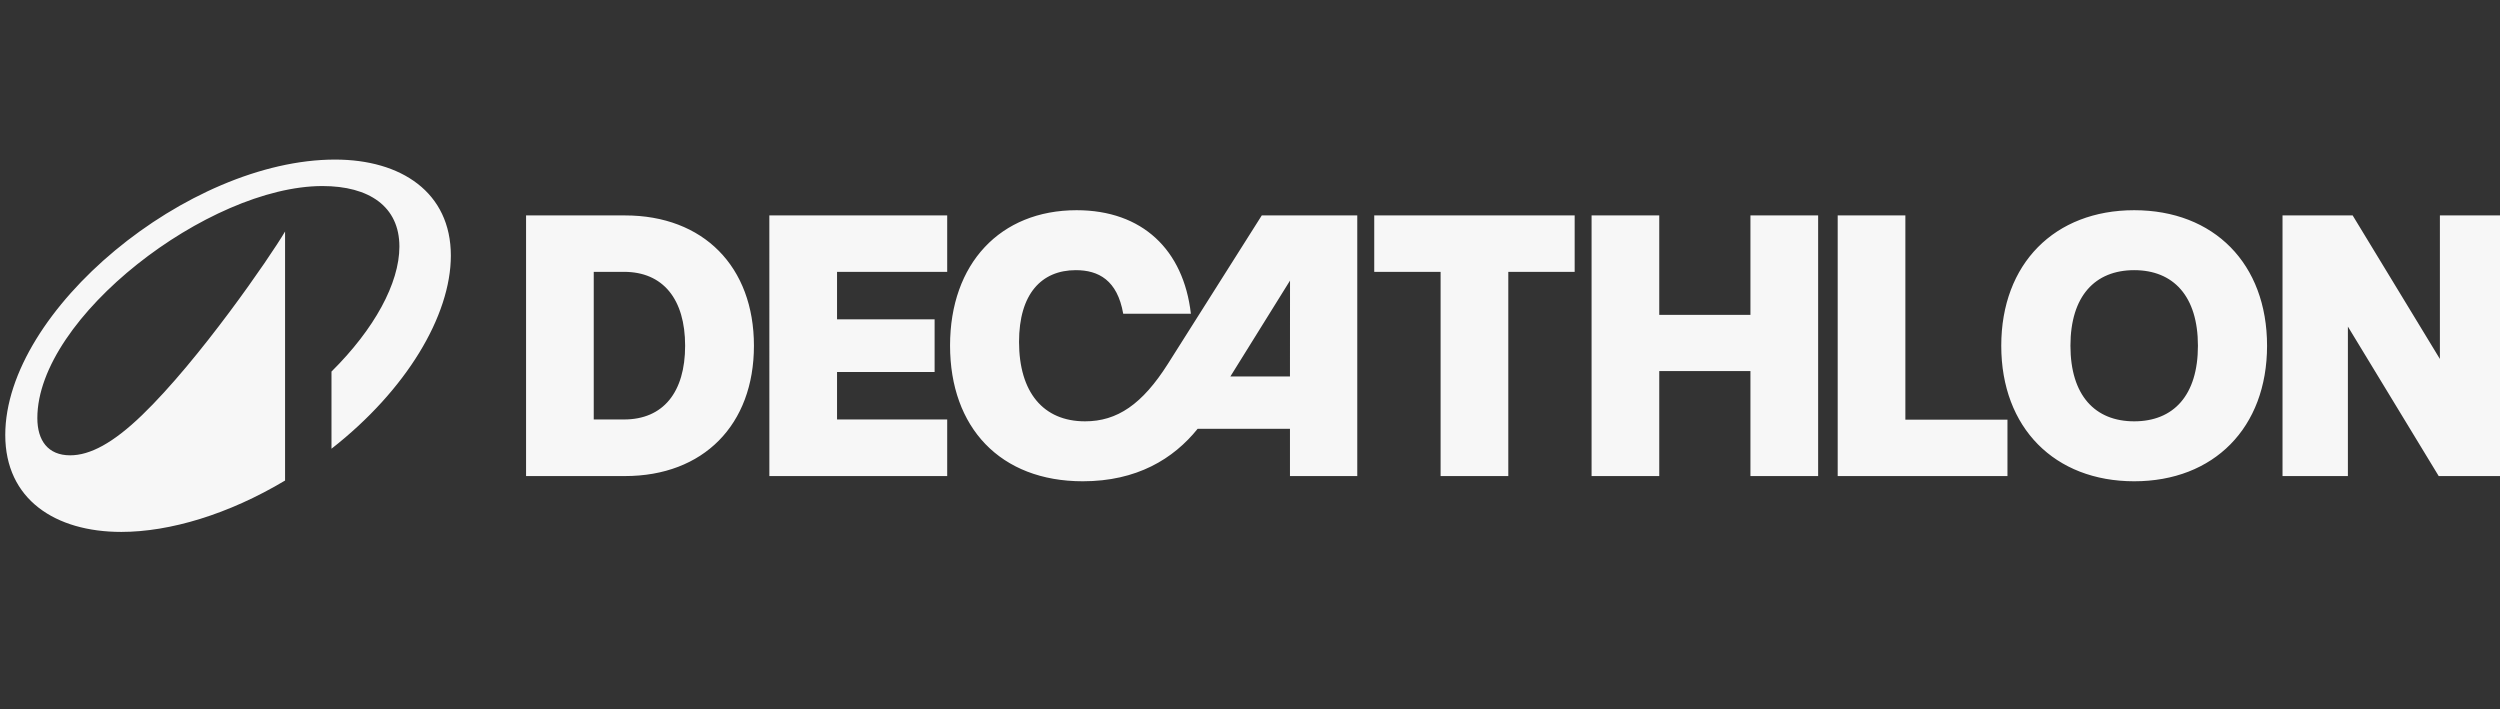 <svg width="141" height="40" viewBox="0 0 141 40" fill="none" xmlns="http://www.w3.org/2000/svg">
<rect x="0" y="0" width="141" height="40" fill="#333333" stroke="none"/>
<g clip-path="url(#clip0_1_2243)">
<path d="M18.897 9C10.608 9 0.297 17.492 0.297 24.532C0.297 28.167 3.116 30 6.842 30C9.576 30 12.886 29.01 16.078 27.102V13.057C15.229 14.5 11.225 20.317 8.011 23.414C6.373 24.995 5.075 25.68 3.957 25.68C2.702 25.68 2.106 24.84 2.106 23.58C2.106 17.89 11.779 10.493 18.185 10.493C20.824 10.493 22.526 11.648 22.526 13.907C22.526 15.972 21.111 18.564 18.696 20.956V25.308C22.91 22.013 25.428 17.808 25.428 14.416C25.428 10.844 22.622 9 18.897 9ZM43.392 26.85H53.422V23.658H47.209V20.98H52.712V18.009H47.209V15.332H53.422V12.15H43.391L43.392 26.85ZM65.872 20.518C64.42 22.808 63.009 23.763 61.196 23.763C58.842 23.763 57.474 22.125 57.474 19.279C57.474 16.581 58.736 15.237 60.676 15.237C61.96 15.237 63.02 15.804 63.349 17.694H67.166C66.752 14.092 64.43 11.856 60.719 11.856C56.414 11.856 53.583 14.87 53.583 19.489C53.583 24.11 56.414 27.144 61.069 27.144C64.112 27.144 66.18 25.884 67.548 24.183H72.754V26.85H76.55V12.15H71.164L65.872 20.518ZM72.754 21.233H69.393L72.757 15.825L72.754 21.233ZM35.251 12.15H29.67V26.85H35.247C39.669 26.85 42.522 23.962 42.522 19.5C42.522 15.037 39.672 12.15 35.251 12.15ZM35.197 23.658H33.487V15.332H35.194C37.4 15.332 38.641 16.875 38.641 19.5C38.641 22.125 37.403 23.658 35.197 23.658ZM120.368 11.856C115.883 11.856 112.871 14.87 112.871 19.5C112.871 24.131 115.883 27.144 120.368 27.144C124.853 27.144 127.862 24.131 127.862 19.5C127.862 14.87 124.864 11.856 120.368 11.856ZM120.368 23.763C118.162 23.763 116.773 22.303 116.773 19.5C116.773 16.697 118.162 15.237 120.368 15.237C122.574 15.237 123.963 16.697 123.963 19.5C123.963 22.303 122.584 23.763 120.368 23.763ZM77.507 15.332H81.25V26.85H85.068V15.332H88.811V12.15H77.507V15.332ZM137.61 12.15V20.245L132.69 12.15H128.734V26.85H132.421V18.419L137.543 26.85H141.297V12.15H137.61ZM107.463 12.15H103.646V26.85H113.221V23.669H107.463V12.15ZM98.725 17.757H93.582V12.15H89.765V26.85H93.582V20.928H98.725V26.85H102.543V12.15H98.725V17.757Z" fill="#F7F7F7"/>
</g>
<defs>
<clipPath id="clip0_1_2243">
<rect width="141" height="40" fill="white"/>
</clipPath>
</defs>
</svg>
